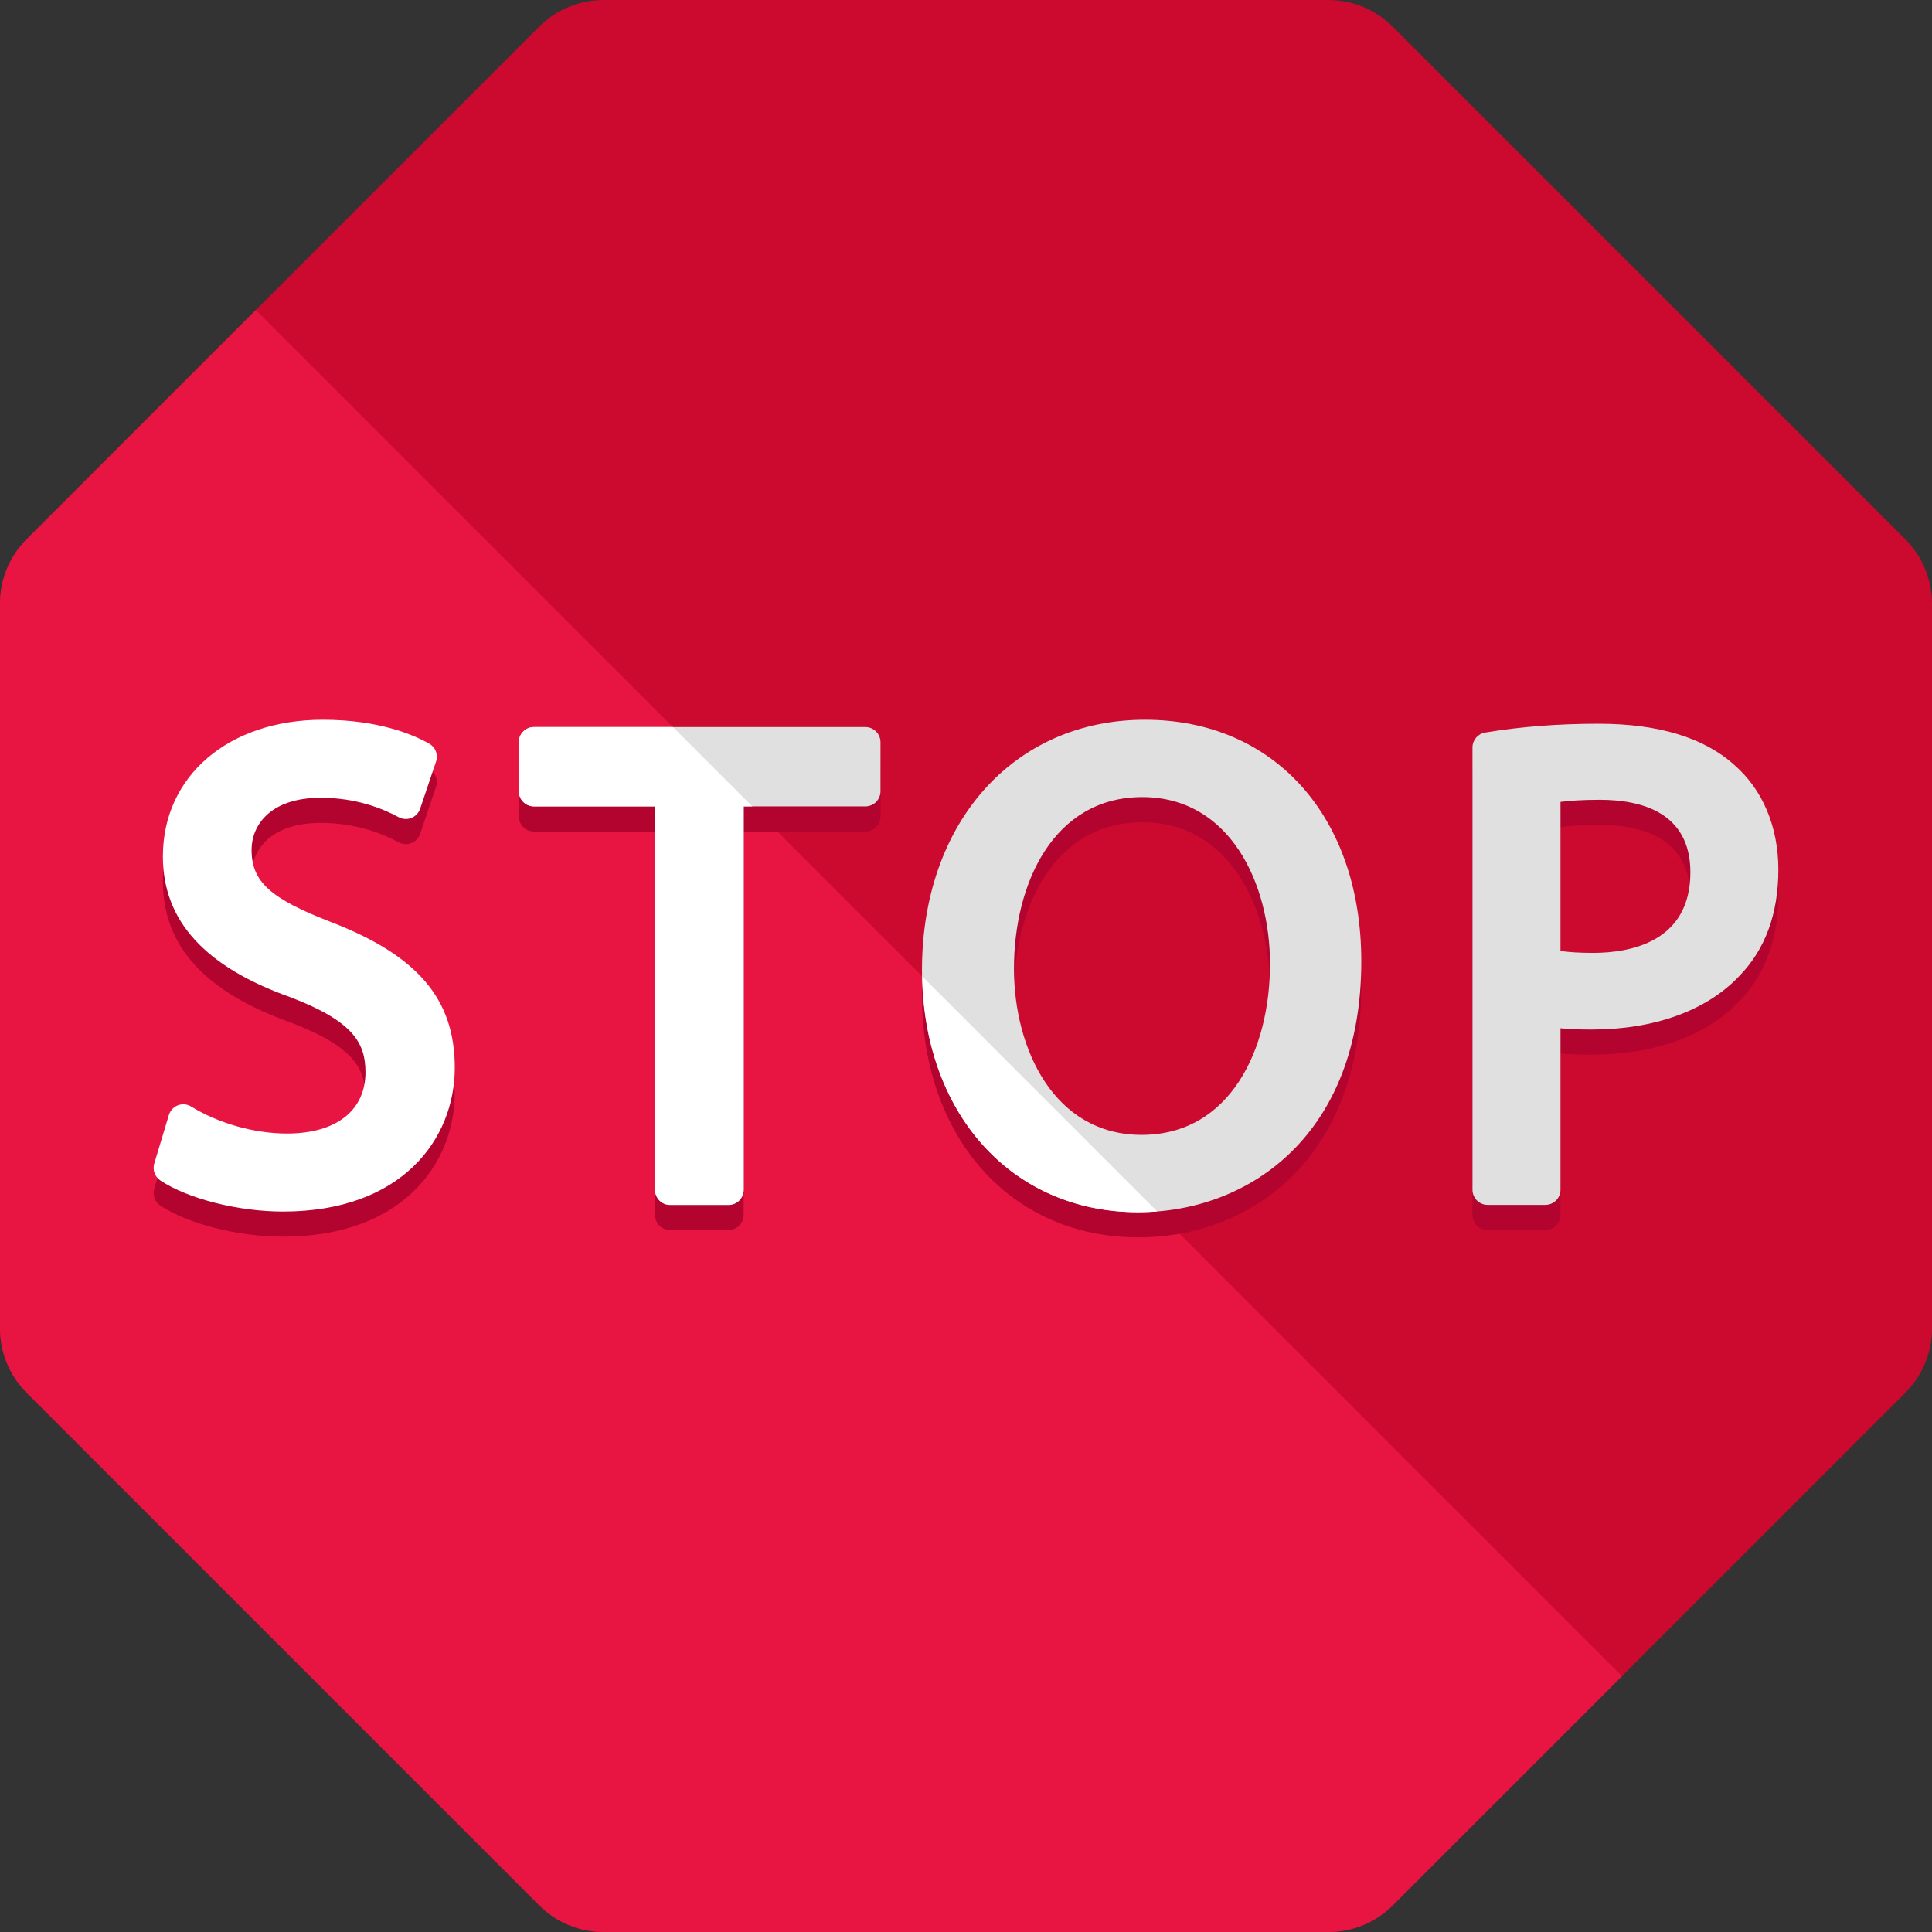<?xml version="1.0" encoding="iso-8859-1"?>
<!-- Uploaded to: SVG Repo, www.svgrepo.com, Generator: SVG Repo Mixer Tools -->
<svg height="800px" width="800px" version="1.1" id="Layer_1" xmlns="http://www.w3.org/2000/svg" xmlns:xlink="http://www.w3.org/1999/xlink" 
	 viewBox="0 0 504.139 504.139" xml:space="preserve">
<rect x="0" y="0" width="504.139" height="504.139" fill="#333333" stroke="none"/>
<path style="fill:#CC092E;" d="M497.16,140.694L363.425,6.967c-4.458-4.458-10.5-6.963-16.794-6.963H157.499
	c-6.309,0-12.351,2.505-16.809,6.963L6.963,140.694C2.505,145.152,0,151.194,0,157.503v189.133c0,6.302,2.505,12.343,6.963,16.801
	l133.734,133.734c4.45,4.458,10.5,6.963,16.809,6.963H346.64c6.294,0,12.335-2.497,16.794-6.955l133.742-133.734
	c4.45-4.458,6.963-10.5,6.963-16.809V157.503C504.123,151.194,501.618,145.152,497.16,140.694z"/>
<path style="fill:#E81542;" d="M66.773,80.892L6.963,140.694C2.505,145.152,0,151.194,0,157.503v189.133
	c0,6.302,2.505,12.343,6.963,16.801l133.734,133.734c4.45,4.458,10.5,6.963,16.809,6.963H346.64c6.294,0,12.335-2.497,16.794-6.955
	l59.809-59.809L66.773,80.892z"/>
<g>
	<path style="fill:#B2042E;" d="M86.355,247.15c-15.88-6.136-20.708-10.547-20.708-18.857c0-6.254,4.726-13.564,18.062-13.564
		c9.106,0,16.061,2.757,20.307,5.065c1.016,0.551,2.229,0.638,3.308,0.213c1.095-0.425,1.938-1.308,2.308-2.41l4.151-12.304
		c0.614-1.788-0.142-3.757-1.788-4.687c-4.104-2.324-13.17-6.231-27.766-6.231c-24.568,0-41.724,14.659-41.724,35.659
		c0,16.786,10.957,28.83,33.367,36.777c16.305,6.262,19.495,11.91,19.495,19.543c0,10.012-7.664,15.99-20.496,15.99
		c-8.476,0-17.818-2.631-24.986-7.042c-1.016-0.638-2.308-0.764-3.458-0.331c-1.142,0.433-2.016,1.371-2.371,2.544l-3.812,12.65
		c-0.488,1.662,0.142,3.45,1.583,4.419c7.168,4.773,20.338,8.113,31.996,8.113c30.988,0,44.843-18.865,44.843-37.565
		C118.674,267.268,109.001,255.902,86.355,247.15z"/>
	<path style="fill:#B2042E;" d="M225.816,196.281h-86.489c-2.166,0-3.938,1.764-3.938,3.938v12.824c0,2.174,1.772,3.938,3.938,3.938
		h31.602v100.053c0,2.174,1.757,3.938,3.938,3.938h15.25c2.182,0,3.938-1.764,3.938-3.938V216.982h31.768
		c2.182,0,3.938-1.764,3.938-3.938V200.22C229.754,198.046,227.998,196.281,225.816,196.281z"/>
	<path style="fill:#B2042E;" d="M298.772,194.375c-34.265,0-58.187,26.852-58.187,65.292c0,37.218,23.213,63.212,56.446,63.212
		c28.971,0,58.187-20.244,58.187-65.465C355.218,219.707,332.54,194.375,298.772,194.375z M297.905,302.698
		c-22.89,0-33.319-22.481-33.319-43.378c0-22.284,10.35-44.765,33.493-44.765c22.89,0,33.319,22.575,33.319,43.552
		C331.398,280.296,321.048,302.698,297.905,302.698z"/>
	<path style="fill:#B2042E;" d="M452.506,206.127c-7.893-7.113-19.803-10.713-35.383-10.713c-10.602,0-20.275,0.756-29.601,2.3
		c-1.89,0.315-3.293,1.961-3.293,3.883v115.428c0,2.174,1.772,3.938,3.938,3.938h15.092c2.166,0,3.938-1.764,3.938-3.938v-42.149
		c2.694,0.276,5.474,0.331,8.184,0.331c16.368,0,30.058-4.994,38.526-14.013c6.727-6.916,10.138-16.242,10.138-27.703
		C464.045,222.275,459.926,212.539,452.506,206.127z M415.736,255.208c-3.387,0-6.215-0.165-8.539-0.496v-38.904
		c2.402-0.315,5.845-0.551,10.264-0.551c10.784,0,23.631,3.285,23.631,18.936C441.092,252.475,425.196,255.208,415.736,255.208z"/>
</g>
<path style="fill:#FFFFFF;" d="M86.355,240.589c-15.88-6.136-20.708-10.547-20.708-18.857c0-6.254,4.726-13.564,18.062-13.564
	c9.106,0,16.061,2.757,20.307,5.065c1.016,0.551,2.229,0.638,3.308,0.213c1.095-0.425,1.938-1.308,2.308-2.41l4.151-12.304
	c0.614-1.788-0.142-3.757-1.788-4.687c-4.104-2.324-13.17-6.231-27.766-6.231c-24.568,0-41.724,14.659-41.724,35.659
	c0,16.786,10.957,28.83,33.367,36.777c16.305,6.262,19.495,11.91,19.495,19.543c0,10.012-7.664,15.99-20.496,15.99
	c-8.476,0-17.818-2.631-24.986-7.042c-1.016-0.638-2.308-0.764-3.458-0.331c-1.134,0.441-2.009,1.386-2.363,2.552l-3.812,12.65
	c-0.488,1.662,0.142,3.45,1.583,4.419c7.168,4.773,20.338,8.113,31.996,8.113c30.988,0,44.843-18.865,44.843-37.565
	C118.674,260.706,109.001,249.34,86.355,240.589z"/>
<path style="fill:#E0E0E0;" d="M225.816,189.72h-86.489c-2.166,0-3.938,1.764-3.938,3.938v12.824c0,2.174,1.772,3.938,3.938,3.938
	h31.602v100.053c0,2.174,1.757,3.938,3.938,3.938h15.25c2.182,0,3.938-1.764,3.938-3.938V210.42h31.768
	c2.182,0,3.938-1.764,3.938-3.938v-12.824C229.754,191.484,227.998,189.72,225.816,189.72z"/>
<path style="fill:#FFFFFF;" d="M175.592,189.72h-36.265c-2.166,0-3.938,1.764-3.938,3.938v12.824c0,2.174,1.772,3.938,3.938,3.938
	h31.602v100.053c0,2.174,1.757,3.938,3.938,3.938h15.25c2.182,0,3.938-1.764,3.938-3.938V210.42h2.245L175.592,189.72z"/>
<path style="fill:#E0E0E0;" d="M298.772,187.813c-34.265,0-58.187,26.852-58.187,65.292c0,37.218,23.213,63.212,56.446,63.212
	c28.971,0,58.187-20.244,58.187-65.465C355.218,213.146,332.54,187.813,298.772,187.813z M297.905,296.137
	c-22.89,0-33.319-22.481-33.319-43.378c0-22.284,10.35-44.765,33.493-44.765c22.89,0,33.319,22.575,33.319,43.552
	C331.398,273.735,321.048,296.137,297.905,296.137z"/>
<path style="fill:#FFFFFF;" d="M240.648,254.775c0.693,36.313,23.662,61.542,56.383,61.542c1.646,0,3.308-0.087,4.939-0.213
	L240.648,254.775z"/>
<path style="fill:#E0E0E0;" d="M452.506,199.566c-7.893-7.113-19.803-10.713-35.383-10.713c-10.602,0-20.275,0.756-29.601,2.3
	c-1.89,0.315-3.293,1.961-3.293,3.883v115.428c0,2.174,1.772,3.938,3.938,3.938h15.092c2.166,0,3.938-1.764,3.938-3.938v-42.149
	c2.694,0.276,5.474,0.331,8.184,0.331c16.368,0,30.058-4.994,38.526-14.013c6.727-6.916,10.138-16.242,10.138-27.703
	C464.045,215.714,459.926,205.978,452.506,199.566z M415.736,248.647c-3.387,0-6.215-0.165-8.539-0.496v-38.904
	c2.402-0.315,5.845-0.551,10.264-0.551c10.784,0,23.631,3.285,23.631,18.936C441.092,245.914,425.196,248.647,415.736,248.647z"/>
</svg>